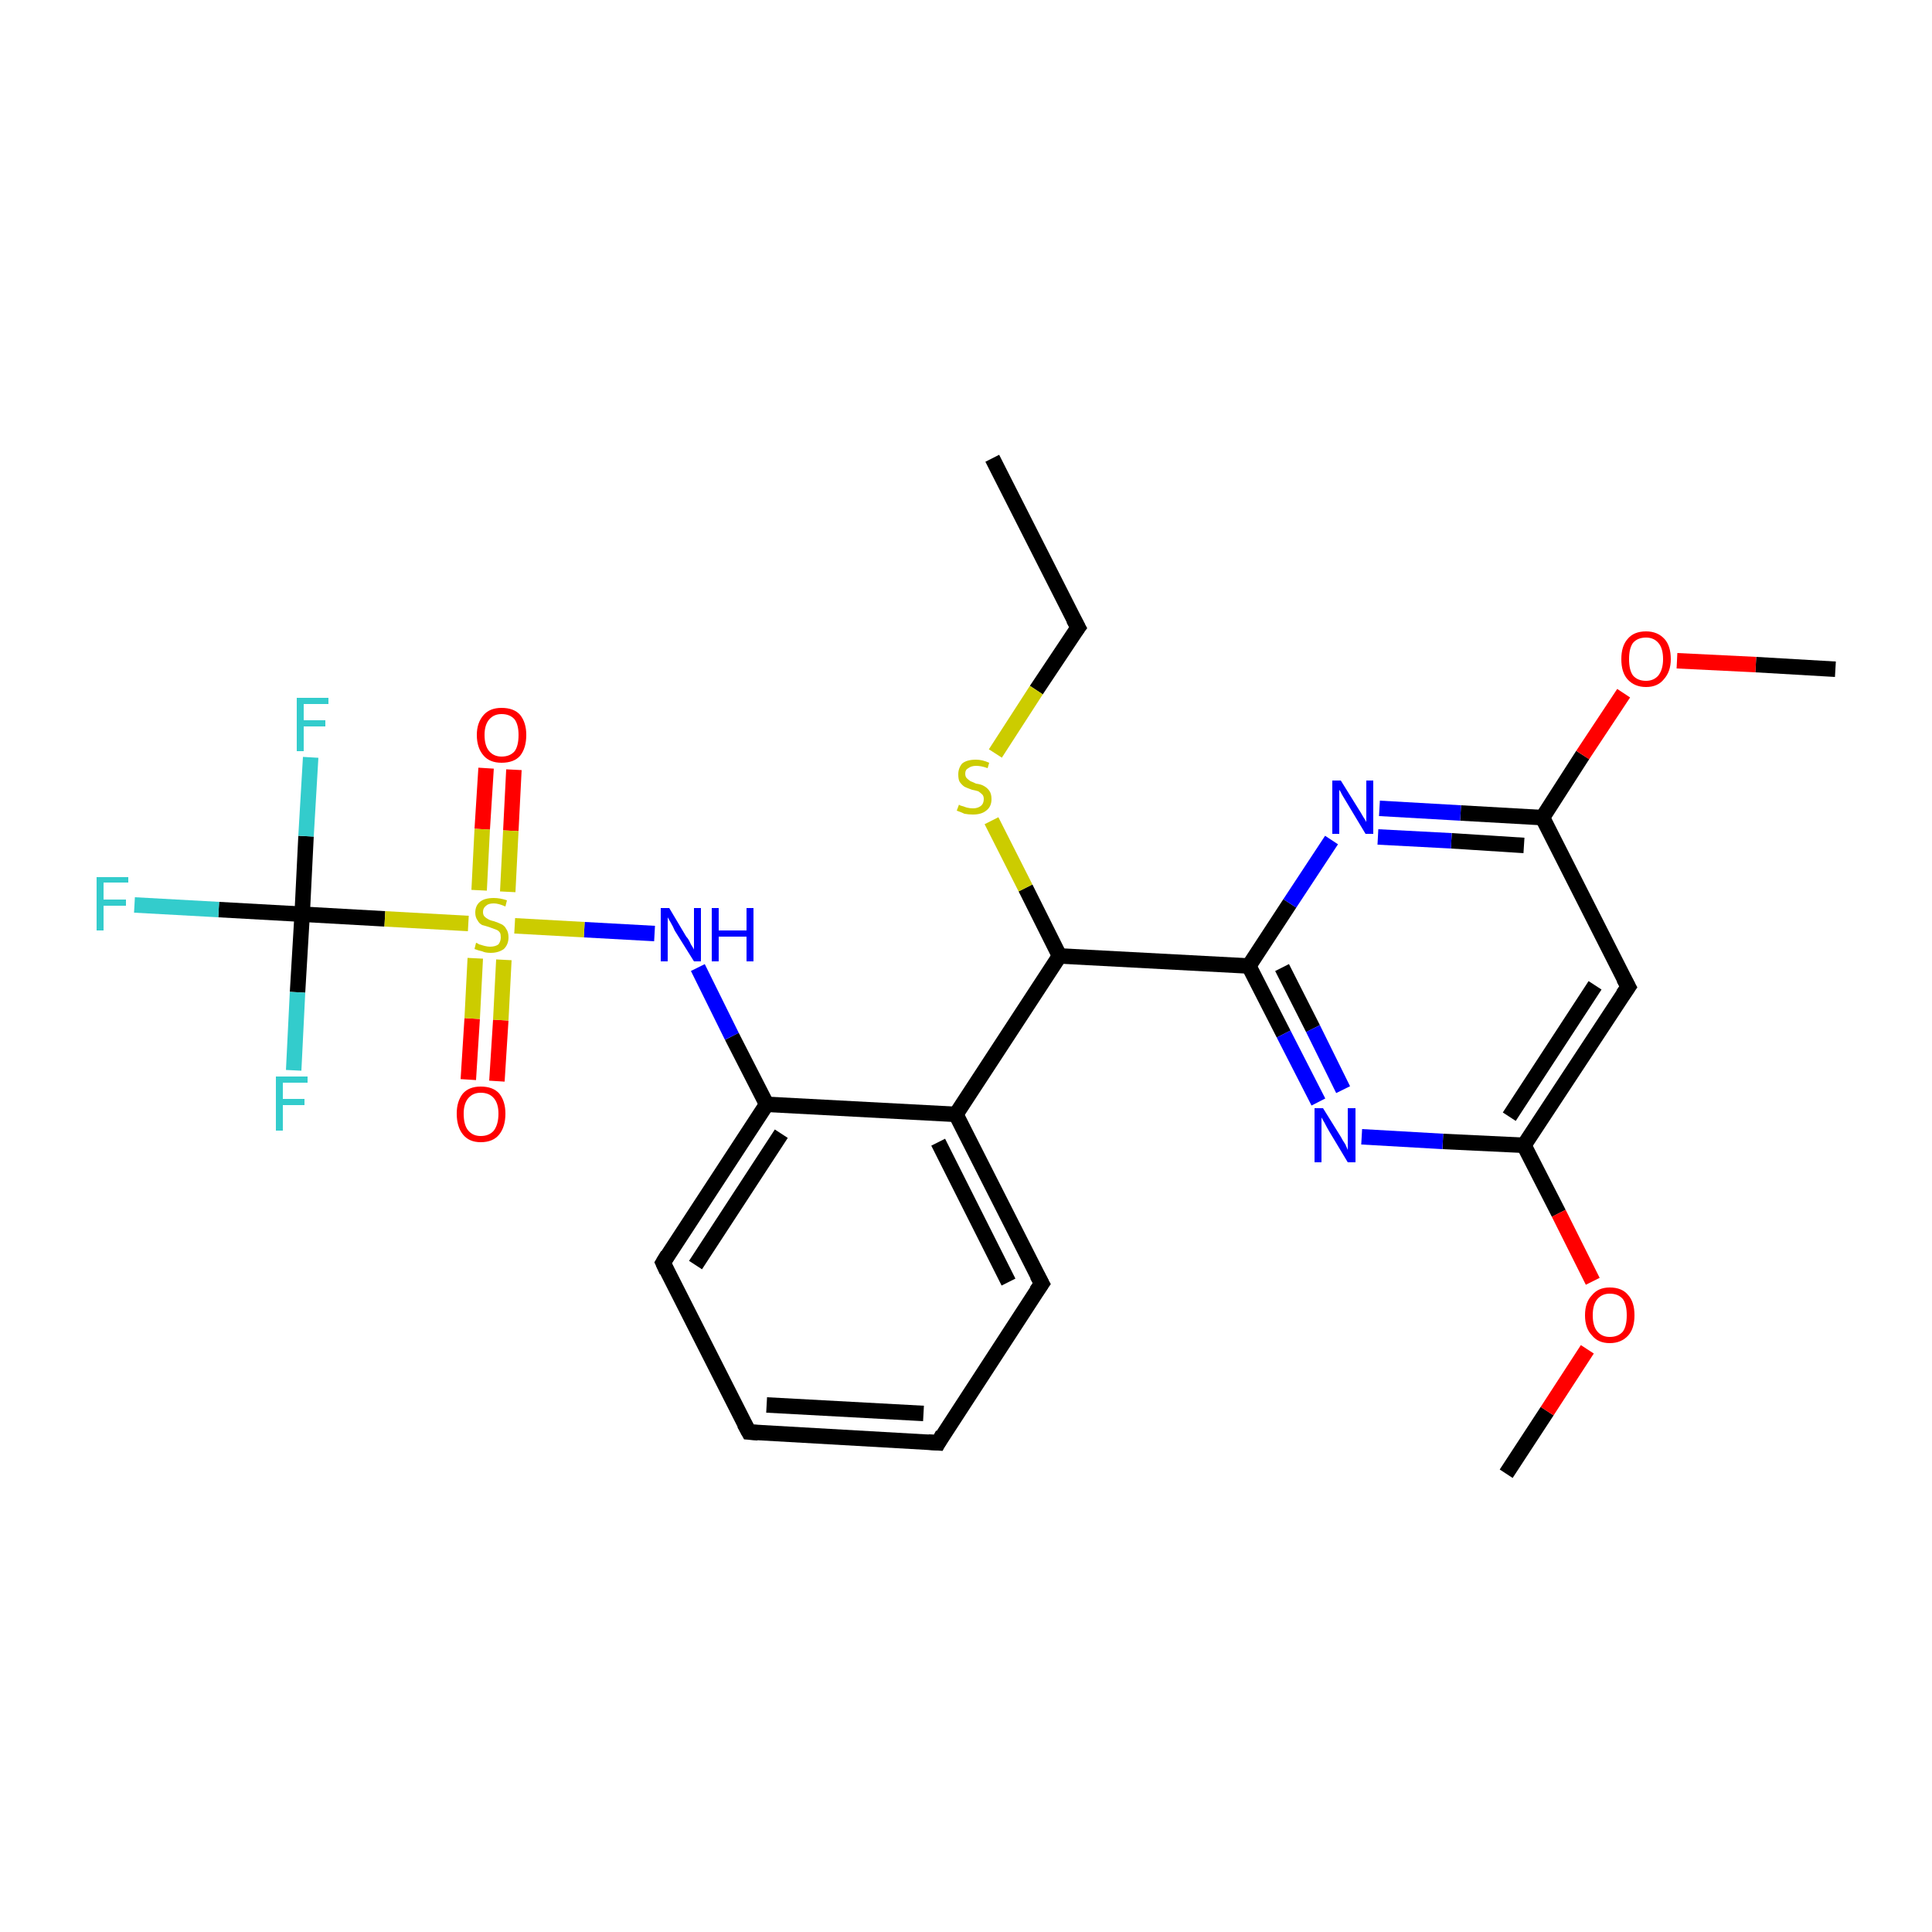 <?xml version='1.0' encoding='iso-8859-1'?>
<svg version='1.1' baseProfile='full'
              xmlns='http://www.w3.org/2000/svg'
                      xmlns:rdkit='http://www.rdkit.org/xml'
                      xmlns:xlink='http://www.w3.org/1999/xlink'
                  xml:space='preserve'
width='250px' height='250px' viewBox='0 0 250 250'>
<!-- END OF HEADER -->
<rect style='opacity:1.0;fill:#FFFFFF;stroke:none' width='250.0' height='250.0' x='0.0' y='0.0'> </rect>
<path class='bond-0 atom-0 atom-3' d='M 128.4,59.3 L 139.5,81.2' style='fill:none;fill-rule:evenodd;stroke:#000000;stroke-width:2.0px;stroke-linecap:butt;stroke-linejoin:miter;stroke-opacity:1' />
<path class='bond-1 atom-1 atom-24' d='M 194.9,190.7 L 200.2,182.6' style='fill:none;fill-rule:evenodd;stroke:#000000;stroke-width:2.0px;stroke-linecap:butt;stroke-linejoin:miter;stroke-opacity:1' />
<path class='bond-1 atom-1 atom-24' d='M 200.2,182.6 L 205.4,174.6' style='fill:none;fill-rule:evenodd;stroke:#FF0000;stroke-width:2.0px;stroke-linecap:butt;stroke-linejoin:miter;stroke-opacity:1' />
<path class='bond-2 atom-2 atom-25' d='M 237.5,86.6 L 227.2,86.0' style='fill:none;fill-rule:evenodd;stroke:#000000;stroke-width:2.0px;stroke-linecap:butt;stroke-linejoin:miter;stroke-opacity:1' />
<path class='bond-2 atom-2 atom-25' d='M 227.2,86.0 L 217.0,85.5' style='fill:none;fill-rule:evenodd;stroke:#FF0000;stroke-width:2.0px;stroke-linecap:butt;stroke-linejoin:miter;stroke-opacity:1' />
<path class='bond-3 atom-3 atom-26' d='M 139.5,81.2 L 134.1,89.3' style='fill:none;fill-rule:evenodd;stroke:#000000;stroke-width:2.0px;stroke-linecap:butt;stroke-linejoin:miter;stroke-opacity:1' />
<path class='bond-3 atom-3 atom-26' d='M 134.1,89.3 L 128.8,97.5' style='fill:none;fill-rule:evenodd;stroke:#CCCC00;stroke-width:2.0px;stroke-linecap:butt;stroke-linejoin:miter;stroke-opacity:1' />
<path class='bond-4 atom-4 atom-5' d='M 121.4,186.7 L 96.9,185.3' style='fill:none;fill-rule:evenodd;stroke:#000000;stroke-width:2.0px;stroke-linecap:butt;stroke-linejoin:miter;stroke-opacity:1' />
<path class='bond-4 atom-4 atom-5' d='M 119.5,182.9 L 99.2,181.8' style='fill:none;fill-rule:evenodd;stroke:#000000;stroke-width:2.0px;stroke-linecap:butt;stroke-linejoin:miter;stroke-opacity:1' />
<path class='bond-5 atom-4 atom-6' d='M 121.4,186.7 L 134.8,166.1' style='fill:none;fill-rule:evenodd;stroke:#000000;stroke-width:2.0px;stroke-linecap:butt;stroke-linejoin:miter;stroke-opacity:1' />
<path class='bond-6 atom-5 atom-7' d='M 96.9,185.3 L 85.8,163.4' style='fill:none;fill-rule:evenodd;stroke:#000000;stroke-width:2.0px;stroke-linecap:butt;stroke-linejoin:miter;stroke-opacity:1' />
<path class='bond-7 atom-6 atom-9' d='M 134.8,166.1 L 123.7,144.2' style='fill:none;fill-rule:evenodd;stroke:#000000;stroke-width:2.0px;stroke-linecap:butt;stroke-linejoin:miter;stroke-opacity:1' />
<path class='bond-7 atom-6 atom-9' d='M 130.5,165.9 L 121.4,147.8' style='fill:none;fill-rule:evenodd;stroke:#000000;stroke-width:2.0px;stroke-linecap:butt;stroke-linejoin:miter;stroke-opacity:1' />
<path class='bond-8 atom-7 atom-10' d='M 85.8,163.4 L 99.2,142.9' style='fill:none;fill-rule:evenodd;stroke:#000000;stroke-width:2.0px;stroke-linecap:butt;stroke-linejoin:miter;stroke-opacity:1' />
<path class='bond-8 atom-7 atom-10' d='M 90.0,163.7 L 101.1,146.7' style='fill:none;fill-rule:evenodd;stroke:#000000;stroke-width:2.0px;stroke-linecap:butt;stroke-linejoin:miter;stroke-opacity:1' />
<path class='bond-9 atom-8 atom-11' d='M 210.7,127.7 L 197.2,148.2' style='fill:none;fill-rule:evenodd;stroke:#000000;stroke-width:2.0px;stroke-linecap:butt;stroke-linejoin:miter;stroke-opacity:1' />
<path class='bond-9 atom-8 atom-11' d='M 206.4,127.5 L 195.3,144.5' style='fill:none;fill-rule:evenodd;stroke:#000000;stroke-width:2.0px;stroke-linecap:butt;stroke-linejoin:miter;stroke-opacity:1' />
<path class='bond-10 atom-8 atom-12' d='M 210.7,127.7 L 199.6,105.8' style='fill:none;fill-rule:evenodd;stroke:#000000;stroke-width:2.0px;stroke-linecap:butt;stroke-linejoin:miter;stroke-opacity:1' />
<path class='bond-11 atom-9 atom-10' d='M 123.7,144.2 L 99.2,142.9' style='fill:none;fill-rule:evenodd;stroke:#000000;stroke-width:2.0px;stroke-linecap:butt;stroke-linejoin:miter;stroke-opacity:1' />
<path class='bond-12 atom-9 atom-13' d='M 123.7,144.2 L 137.1,123.7' style='fill:none;fill-rule:evenodd;stroke:#000000;stroke-width:2.0px;stroke-linecap:butt;stroke-linejoin:miter;stroke-opacity:1' />
<path class='bond-13 atom-10 atom-21' d='M 99.2,142.9 L 94.7,134.1' style='fill:none;fill-rule:evenodd;stroke:#000000;stroke-width:2.0px;stroke-linecap:butt;stroke-linejoin:miter;stroke-opacity:1' />
<path class='bond-13 atom-10 atom-21' d='M 94.7,134.1 L 90.3,125.2' style='fill:none;fill-rule:evenodd;stroke:#0000FF;stroke-width:2.0px;stroke-linecap:butt;stroke-linejoin:miter;stroke-opacity:1' />
<path class='bond-14 atom-11 atom-19' d='M 197.2,148.2 L 186.7,147.7' style='fill:none;fill-rule:evenodd;stroke:#000000;stroke-width:2.0px;stroke-linecap:butt;stroke-linejoin:miter;stroke-opacity:1' />
<path class='bond-14 atom-11 atom-19' d='M 186.7,147.7 L 176.2,147.1' style='fill:none;fill-rule:evenodd;stroke:#0000FF;stroke-width:2.0px;stroke-linecap:butt;stroke-linejoin:miter;stroke-opacity:1' />
<path class='bond-15 atom-11 atom-24' d='M 197.2,148.2 L 201.7,157.0' style='fill:none;fill-rule:evenodd;stroke:#000000;stroke-width:2.0px;stroke-linecap:butt;stroke-linejoin:miter;stroke-opacity:1' />
<path class='bond-15 atom-11 atom-24' d='M 201.7,157.0 L 206.1,165.8' style='fill:none;fill-rule:evenodd;stroke:#FF0000;stroke-width:2.0px;stroke-linecap:butt;stroke-linejoin:miter;stroke-opacity:1' />
<path class='bond-16 atom-12 atom-20' d='M 199.6,105.8 L 189.0,105.2' style='fill:none;fill-rule:evenodd;stroke:#000000;stroke-width:2.0px;stroke-linecap:butt;stroke-linejoin:miter;stroke-opacity:1' />
<path class='bond-16 atom-12 atom-20' d='M 189.0,105.2 L 178.5,104.6' style='fill:none;fill-rule:evenodd;stroke:#0000FF;stroke-width:2.0px;stroke-linecap:butt;stroke-linejoin:miter;stroke-opacity:1' />
<path class='bond-16 atom-12 atom-20' d='M 197.2,109.4 L 187.8,108.8' style='fill:none;fill-rule:evenodd;stroke:#000000;stroke-width:2.0px;stroke-linecap:butt;stroke-linejoin:miter;stroke-opacity:1' />
<path class='bond-16 atom-12 atom-20' d='M 187.8,108.8 L 178.3,108.3' style='fill:none;fill-rule:evenodd;stroke:#0000FF;stroke-width:2.0px;stroke-linecap:butt;stroke-linejoin:miter;stroke-opacity:1' />
<path class='bond-17 atom-12 atom-25' d='M 199.6,105.8 L 204.8,97.7' style='fill:none;fill-rule:evenodd;stroke:#000000;stroke-width:2.0px;stroke-linecap:butt;stroke-linejoin:miter;stroke-opacity:1' />
<path class='bond-17 atom-12 atom-25' d='M 204.8,97.7 L 210.1,89.7' style='fill:none;fill-rule:evenodd;stroke:#FF0000;stroke-width:2.0px;stroke-linecap:butt;stroke-linejoin:miter;stroke-opacity:1' />
<path class='bond-18 atom-13 atom-14' d='M 137.1,123.7 L 161.6,125.0' style='fill:none;fill-rule:evenodd;stroke:#000000;stroke-width:2.0px;stroke-linecap:butt;stroke-linejoin:miter;stroke-opacity:1' />
<path class='bond-19 atom-13 atom-26' d='M 137.1,123.7 L 132.7,114.9' style='fill:none;fill-rule:evenodd;stroke:#000000;stroke-width:2.0px;stroke-linecap:butt;stroke-linejoin:miter;stroke-opacity:1' />
<path class='bond-19 atom-13 atom-26' d='M 132.7,114.9 L 128.3,106.2' style='fill:none;fill-rule:evenodd;stroke:#CCCC00;stroke-width:2.0px;stroke-linecap:butt;stroke-linejoin:miter;stroke-opacity:1' />
<path class='bond-20 atom-14 atom-19' d='M 161.6,125.0 L 166.1,133.8' style='fill:none;fill-rule:evenodd;stroke:#000000;stroke-width:2.0px;stroke-linecap:butt;stroke-linejoin:miter;stroke-opacity:1' />
<path class='bond-20 atom-14 atom-19' d='M 166.1,133.8 L 170.6,142.6' style='fill:none;fill-rule:evenodd;stroke:#0000FF;stroke-width:2.0px;stroke-linecap:butt;stroke-linejoin:miter;stroke-opacity:1' />
<path class='bond-20 atom-14 atom-19' d='M 165.9,125.2 L 169.9,133.1' style='fill:none;fill-rule:evenodd;stroke:#000000;stroke-width:2.0px;stroke-linecap:butt;stroke-linejoin:miter;stroke-opacity:1' />
<path class='bond-20 atom-14 atom-19' d='M 169.9,133.1 L 173.8,141.0' style='fill:none;fill-rule:evenodd;stroke:#0000FF;stroke-width:2.0px;stroke-linecap:butt;stroke-linejoin:miter;stroke-opacity:1' />
<path class='bond-21 atom-14 atom-20' d='M 161.6,125.0 L 166.9,116.9' style='fill:none;fill-rule:evenodd;stroke:#000000;stroke-width:2.0px;stroke-linecap:butt;stroke-linejoin:miter;stroke-opacity:1' />
<path class='bond-21 atom-14 atom-20' d='M 166.9,116.9 L 172.3,108.7' style='fill:none;fill-rule:evenodd;stroke:#0000FF;stroke-width:2.0px;stroke-linecap:butt;stroke-linejoin:miter;stroke-opacity:1' />
<path class='bond-22 atom-15 atom-16' d='M 39.1,118.3 L 38.5,128.4' style='fill:none;fill-rule:evenodd;stroke:#000000;stroke-width:2.0px;stroke-linecap:butt;stroke-linejoin:miter;stroke-opacity:1' />
<path class='bond-22 atom-15 atom-16' d='M 38.5,128.4 L 38.0,138.5' style='fill:none;fill-rule:evenodd;stroke:#33CCCC;stroke-width:2.0px;stroke-linecap:butt;stroke-linejoin:miter;stroke-opacity:1' />
<path class='bond-23 atom-15 atom-17' d='M 39.1,118.3 L 39.6,108.2' style='fill:none;fill-rule:evenodd;stroke:#000000;stroke-width:2.0px;stroke-linecap:butt;stroke-linejoin:miter;stroke-opacity:1' />
<path class='bond-23 atom-15 atom-17' d='M 39.6,108.2 L 40.2,98.0' style='fill:none;fill-rule:evenodd;stroke:#33CCCC;stroke-width:2.0px;stroke-linecap:butt;stroke-linejoin:miter;stroke-opacity:1' />
<path class='bond-24 atom-15 atom-18' d='M 39.1,118.3 L 28.3,117.7' style='fill:none;fill-rule:evenodd;stroke:#000000;stroke-width:2.0px;stroke-linecap:butt;stroke-linejoin:miter;stroke-opacity:1' />
<path class='bond-24 atom-15 atom-18' d='M 28.3,117.7 L 17.4,117.1' style='fill:none;fill-rule:evenodd;stroke:#33CCCC;stroke-width:2.0px;stroke-linecap:butt;stroke-linejoin:miter;stroke-opacity:1' />
<path class='bond-25 atom-15 atom-27' d='M 39.1,118.3 L 49.8,118.9' style='fill:none;fill-rule:evenodd;stroke:#000000;stroke-width:2.0px;stroke-linecap:butt;stroke-linejoin:miter;stroke-opacity:1' />
<path class='bond-25 atom-15 atom-27' d='M 49.8,118.9 L 60.6,119.5' style='fill:none;fill-rule:evenodd;stroke:#CCCC00;stroke-width:2.0px;stroke-linecap:butt;stroke-linejoin:miter;stroke-opacity:1' />
<path class='bond-26 atom-21 atom-27' d='M 84.7,120.8 L 75.6,120.3' style='fill:none;fill-rule:evenodd;stroke:#0000FF;stroke-width:2.0px;stroke-linecap:butt;stroke-linejoin:miter;stroke-opacity:1' />
<path class='bond-26 atom-21 atom-27' d='M 75.6,120.3 L 66.6,119.8' style='fill:none;fill-rule:evenodd;stroke:#CCCC00;stroke-width:2.0px;stroke-linecap:butt;stroke-linejoin:miter;stroke-opacity:1' />
<path class='bond-27 atom-22 atom-27' d='M 60.6,139.7 L 61.1,131.8' style='fill:none;fill-rule:evenodd;stroke:#FF0000;stroke-width:2.0px;stroke-linecap:butt;stroke-linejoin:miter;stroke-opacity:1' />
<path class='bond-27 atom-22 atom-27' d='M 61.1,131.8 L 61.5,124.0' style='fill:none;fill-rule:evenodd;stroke:#CCCC00;stroke-width:2.0px;stroke-linecap:butt;stroke-linejoin:miter;stroke-opacity:1' />
<path class='bond-27 atom-22 atom-27' d='M 64.3,139.9 L 64.8,132.0' style='fill:none;fill-rule:evenodd;stroke:#FF0000;stroke-width:2.0px;stroke-linecap:butt;stroke-linejoin:miter;stroke-opacity:1' />
<path class='bond-27 atom-22 atom-27' d='M 64.8,132.0 L 65.2,124.2' style='fill:none;fill-rule:evenodd;stroke:#CCCC00;stroke-width:2.0px;stroke-linecap:butt;stroke-linejoin:miter;stroke-opacity:1' />
<path class='bond-28 atom-23 atom-27' d='M 66.5,99.6 L 66.1,107.5' style='fill:none;fill-rule:evenodd;stroke:#FF0000;stroke-width:2.0px;stroke-linecap:butt;stroke-linejoin:miter;stroke-opacity:1' />
<path class='bond-28 atom-23 atom-27' d='M 66.1,107.5 L 65.7,115.4' style='fill:none;fill-rule:evenodd;stroke:#CCCC00;stroke-width:2.0px;stroke-linecap:butt;stroke-linejoin:miter;stroke-opacity:1' />
<path class='bond-28 atom-23 atom-27' d='M 62.9,99.4 L 62.4,107.3' style='fill:none;fill-rule:evenodd;stroke:#FF0000;stroke-width:2.0px;stroke-linecap:butt;stroke-linejoin:miter;stroke-opacity:1' />
<path class='bond-28 atom-23 atom-27' d='M 62.4,107.3 L 62.0,115.2' style='fill:none;fill-rule:evenodd;stroke:#CCCC00;stroke-width:2.0px;stroke-linecap:butt;stroke-linejoin:miter;stroke-opacity:1' />
<path d='M 138.9,80.1 L 139.5,81.2 L 139.2,81.6' style='fill:none;stroke:#000000;stroke-width:2.0px;stroke-linecap:butt;stroke-linejoin:miter;stroke-opacity:1;' />
<path d='M 120.1,186.6 L 121.4,186.7 L 122.0,185.6' style='fill:none;stroke:#000000;stroke-width:2.0px;stroke-linecap:butt;stroke-linejoin:miter;stroke-opacity:1;' />
<path d='M 98.1,185.4 L 96.9,185.3 L 96.3,184.2' style='fill:none;stroke:#000000;stroke-width:2.0px;stroke-linecap:butt;stroke-linejoin:miter;stroke-opacity:1;' />
<path d='M 134.1,167.1 L 134.8,166.1 L 134.2,165.0' style='fill:none;stroke:#000000;stroke-width:2.0px;stroke-linecap:butt;stroke-linejoin:miter;stroke-opacity:1;' />
<path d='M 86.3,164.5 L 85.8,163.4 L 86.4,162.4' style='fill:none;stroke:#000000;stroke-width:2.0px;stroke-linecap:butt;stroke-linejoin:miter;stroke-opacity:1;' />
<path d='M 210.0,128.7 L 210.7,127.7 L 210.1,126.6' style='fill:none;stroke:#000000;stroke-width:2.0px;stroke-linecap:butt;stroke-linejoin:miter;stroke-opacity:1;' />
<path class='atom-16' d='M 35.7 139.3
L 39.8 139.3
L 39.8 140.1
L 36.6 140.1
L 36.6 142.2
L 39.4 142.2
L 39.4 143.0
L 36.6 143.0
L 36.6 146.3
L 35.7 146.3
L 35.7 139.3
' fill='#33CCCC'/>
<path class='atom-17' d='M 38.4 90.3
L 42.5 90.3
L 42.5 91.1
L 39.3 91.1
L 39.3 93.2
L 42.1 93.2
L 42.1 94.0
L 39.3 94.0
L 39.3 97.2
L 38.4 97.2
L 38.4 90.3
' fill='#33CCCC'/>
<path class='atom-18' d='M 12.5 113.5
L 16.6 113.5
L 16.6 114.2
L 13.4 114.2
L 13.4 116.4
L 16.3 116.4
L 16.3 117.2
L 13.4 117.2
L 13.4 120.4
L 12.5 120.4
L 12.5 113.5
' fill='#33CCCC'/>
<path class='atom-19' d='M 171.2 143.4
L 173.5 147.1
Q 173.7 147.5, 174.1 148.1
Q 174.4 148.8, 174.4 148.8
L 174.4 143.4
L 175.4 143.4
L 175.4 150.4
L 174.4 150.4
L 172.0 146.4
Q 171.7 145.9, 171.4 145.3
Q 171.1 144.8, 171.0 144.6
L 171.0 150.4
L 170.1 150.4
L 170.1 143.4
L 171.2 143.4
' fill='#0000FF'/>
<path class='atom-20' d='M 173.5 101.0
L 175.8 104.7
Q 176.0 105.0, 176.4 105.7
Q 176.8 106.3, 176.8 106.4
L 176.8 101.0
L 177.7 101.0
L 177.7 107.9
L 176.7 107.9
L 174.3 103.9
Q 174.0 103.4, 173.7 102.9
Q 173.4 102.3, 173.3 102.2
L 173.3 107.9
L 172.4 107.9
L 172.4 101.0
L 173.5 101.0
' fill='#0000FF'/>
<path class='atom-21' d='M 86.6 117.5
L 88.8 121.2
Q 89.1 121.5, 89.4 122.2
Q 89.8 122.8, 89.8 122.9
L 89.8 117.5
L 90.7 117.5
L 90.7 124.4
L 89.8 124.4
L 87.3 120.4
Q 87.1 119.9, 86.8 119.4
Q 86.5 118.9, 86.4 118.7
L 86.4 124.4
L 85.5 124.4
L 85.5 117.5
L 86.6 117.5
' fill='#0000FF'/>
<path class='atom-21' d='M 92.1 117.5
L 93.0 117.5
L 93.0 120.4
L 96.6 120.4
L 96.6 117.5
L 97.5 117.5
L 97.5 124.4
L 96.6 124.4
L 96.6 121.2
L 93.0 121.2
L 93.0 124.4
L 92.1 124.4
L 92.1 117.5
' fill='#0000FF'/>
<path class='atom-22' d='M 59.1 144.1
Q 59.1 142.5, 59.9 141.5
Q 60.7 140.6, 62.2 140.6
Q 63.8 140.6, 64.6 141.5
Q 65.4 142.5, 65.4 144.1
Q 65.4 145.8, 64.6 146.8
Q 63.8 147.8, 62.2 147.8
Q 60.7 147.8, 59.9 146.8
Q 59.1 145.8, 59.1 144.1
M 62.2 147.0
Q 63.3 147.0, 63.9 146.3
Q 64.5 145.5, 64.5 144.1
Q 64.5 142.8, 63.9 142.1
Q 63.3 141.4, 62.2 141.4
Q 61.2 141.4, 60.6 142.1
Q 60.0 142.8, 60.0 144.1
Q 60.0 145.6, 60.6 146.3
Q 61.2 147.0, 62.2 147.0
' fill='#FF0000'/>
<path class='atom-23' d='M 61.7 95.1
Q 61.7 93.5, 62.6 92.5
Q 63.4 91.6, 64.9 91.6
Q 66.5 91.6, 67.3 92.5
Q 68.1 93.5, 68.1 95.1
Q 68.1 96.8, 67.3 97.8
Q 66.5 98.7, 64.9 98.7
Q 63.4 98.7, 62.6 97.8
Q 61.7 96.8, 61.7 95.1
M 64.9 97.9
Q 66.0 97.9, 66.6 97.2
Q 67.1 96.5, 67.1 95.1
Q 67.1 93.8, 66.6 93.1
Q 66.0 92.4, 64.9 92.4
Q 63.9 92.4, 63.3 93.1
Q 62.7 93.8, 62.7 95.1
Q 62.7 96.5, 63.3 97.2
Q 63.9 97.9, 64.9 97.9
' fill='#FF0000'/>
<path class='atom-24' d='M 205.1 170.2
Q 205.1 168.5, 206.0 167.6
Q 206.8 166.6, 208.3 166.6
Q 209.9 166.6, 210.7 167.6
Q 211.5 168.5, 211.5 170.2
Q 211.5 171.9, 210.7 172.8
Q 209.8 173.8, 208.3 173.8
Q 206.8 173.8, 206.0 172.8
Q 205.1 171.9, 205.1 170.2
M 208.3 173.0
Q 209.4 173.0, 210.0 172.3
Q 210.5 171.6, 210.5 170.2
Q 210.5 168.8, 210.0 168.1
Q 209.4 167.4, 208.3 167.4
Q 207.3 167.4, 206.7 168.1
Q 206.1 168.8, 206.1 170.2
Q 206.1 171.6, 206.7 172.3
Q 207.3 173.0, 208.3 173.0
' fill='#FF0000'/>
<path class='atom-25' d='M 209.8 85.3
Q 209.8 83.6, 210.6 82.7
Q 211.4 81.7, 213.0 81.7
Q 214.5 81.7, 215.4 82.7
Q 216.2 83.6, 216.2 85.3
Q 216.2 86.9, 215.3 87.9
Q 214.5 88.9, 213.0 88.9
Q 211.5 88.9, 210.6 87.9
Q 209.8 87.0, 209.8 85.3
M 213.0 88.1
Q 214.0 88.1, 214.6 87.4
Q 215.2 86.6, 215.2 85.3
Q 215.2 83.9, 214.6 83.2
Q 214.0 82.5, 213.0 82.5
Q 211.9 82.5, 211.3 83.2
Q 210.8 83.9, 210.8 85.3
Q 210.8 86.7, 211.3 87.4
Q 211.9 88.1, 213.0 88.1
' fill='#FF0000'/>
<path class='atom-26' d='M 124.1 104.1
Q 124.1 104.2, 124.5 104.3
Q 124.8 104.4, 125.1 104.5
Q 125.5 104.6, 125.9 104.6
Q 126.5 104.6, 126.9 104.3
Q 127.3 104.0, 127.3 103.4
Q 127.3 103.0, 127.1 102.8
Q 126.9 102.6, 126.6 102.4
Q 126.3 102.3, 125.8 102.2
Q 125.2 102.0, 124.8 101.8
Q 124.5 101.6, 124.2 101.2
Q 124.0 100.9, 124.0 100.2
Q 124.0 99.4, 124.5 98.8
Q 125.1 98.3, 126.3 98.3
Q 127.1 98.3, 128.0 98.7
L 127.8 99.4
Q 127.0 99.1, 126.3 99.1
Q 125.7 99.1, 125.3 99.4
Q 124.9 99.6, 124.9 100.1
Q 124.9 100.5, 125.1 100.7
Q 125.3 100.9, 125.6 101.1
Q 125.9 101.2, 126.3 101.4
Q 127.0 101.5, 127.3 101.7
Q 127.7 101.9, 128.0 102.3
Q 128.3 102.7, 128.3 103.4
Q 128.3 104.4, 127.6 104.9
Q 127.0 105.4, 125.9 105.4
Q 125.3 105.4, 124.8 105.3
Q 124.4 105.1, 123.8 104.9
L 124.1 104.1
' fill='#CCCC00'/>
<path class='atom-27' d='M 61.6 122.0
Q 61.7 122.0, 62.0 122.2
Q 62.4 122.3, 62.7 122.4
Q 63.1 122.5, 63.4 122.5
Q 64.1 122.5, 64.5 122.2
Q 64.8 121.8, 64.8 121.3
Q 64.8 120.9, 64.7 120.7
Q 64.5 120.4, 64.2 120.3
Q 63.9 120.2, 63.4 120.0
Q 62.8 119.8, 62.4 119.7
Q 62.0 119.5, 61.8 119.1
Q 61.5 118.7, 61.5 118.1
Q 61.5 117.2, 62.1 116.7
Q 62.7 116.2, 63.9 116.2
Q 64.7 116.2, 65.6 116.5
L 65.4 117.3
Q 64.5 116.9, 63.9 116.9
Q 63.2 116.9, 62.9 117.2
Q 62.5 117.5, 62.5 118.0
Q 62.5 118.4, 62.7 118.6
Q 62.9 118.8, 63.1 118.9
Q 63.4 119.1, 63.9 119.2
Q 64.5 119.4, 64.9 119.6
Q 65.3 119.8, 65.5 120.2
Q 65.8 120.6, 65.8 121.3
Q 65.8 122.2, 65.2 122.8
Q 64.5 123.3, 63.5 123.3
Q 62.8 123.3, 62.4 123.1
Q 61.9 123.0, 61.4 122.8
L 61.6 122.0
' fill='#CCCC00'/>
</svg>
